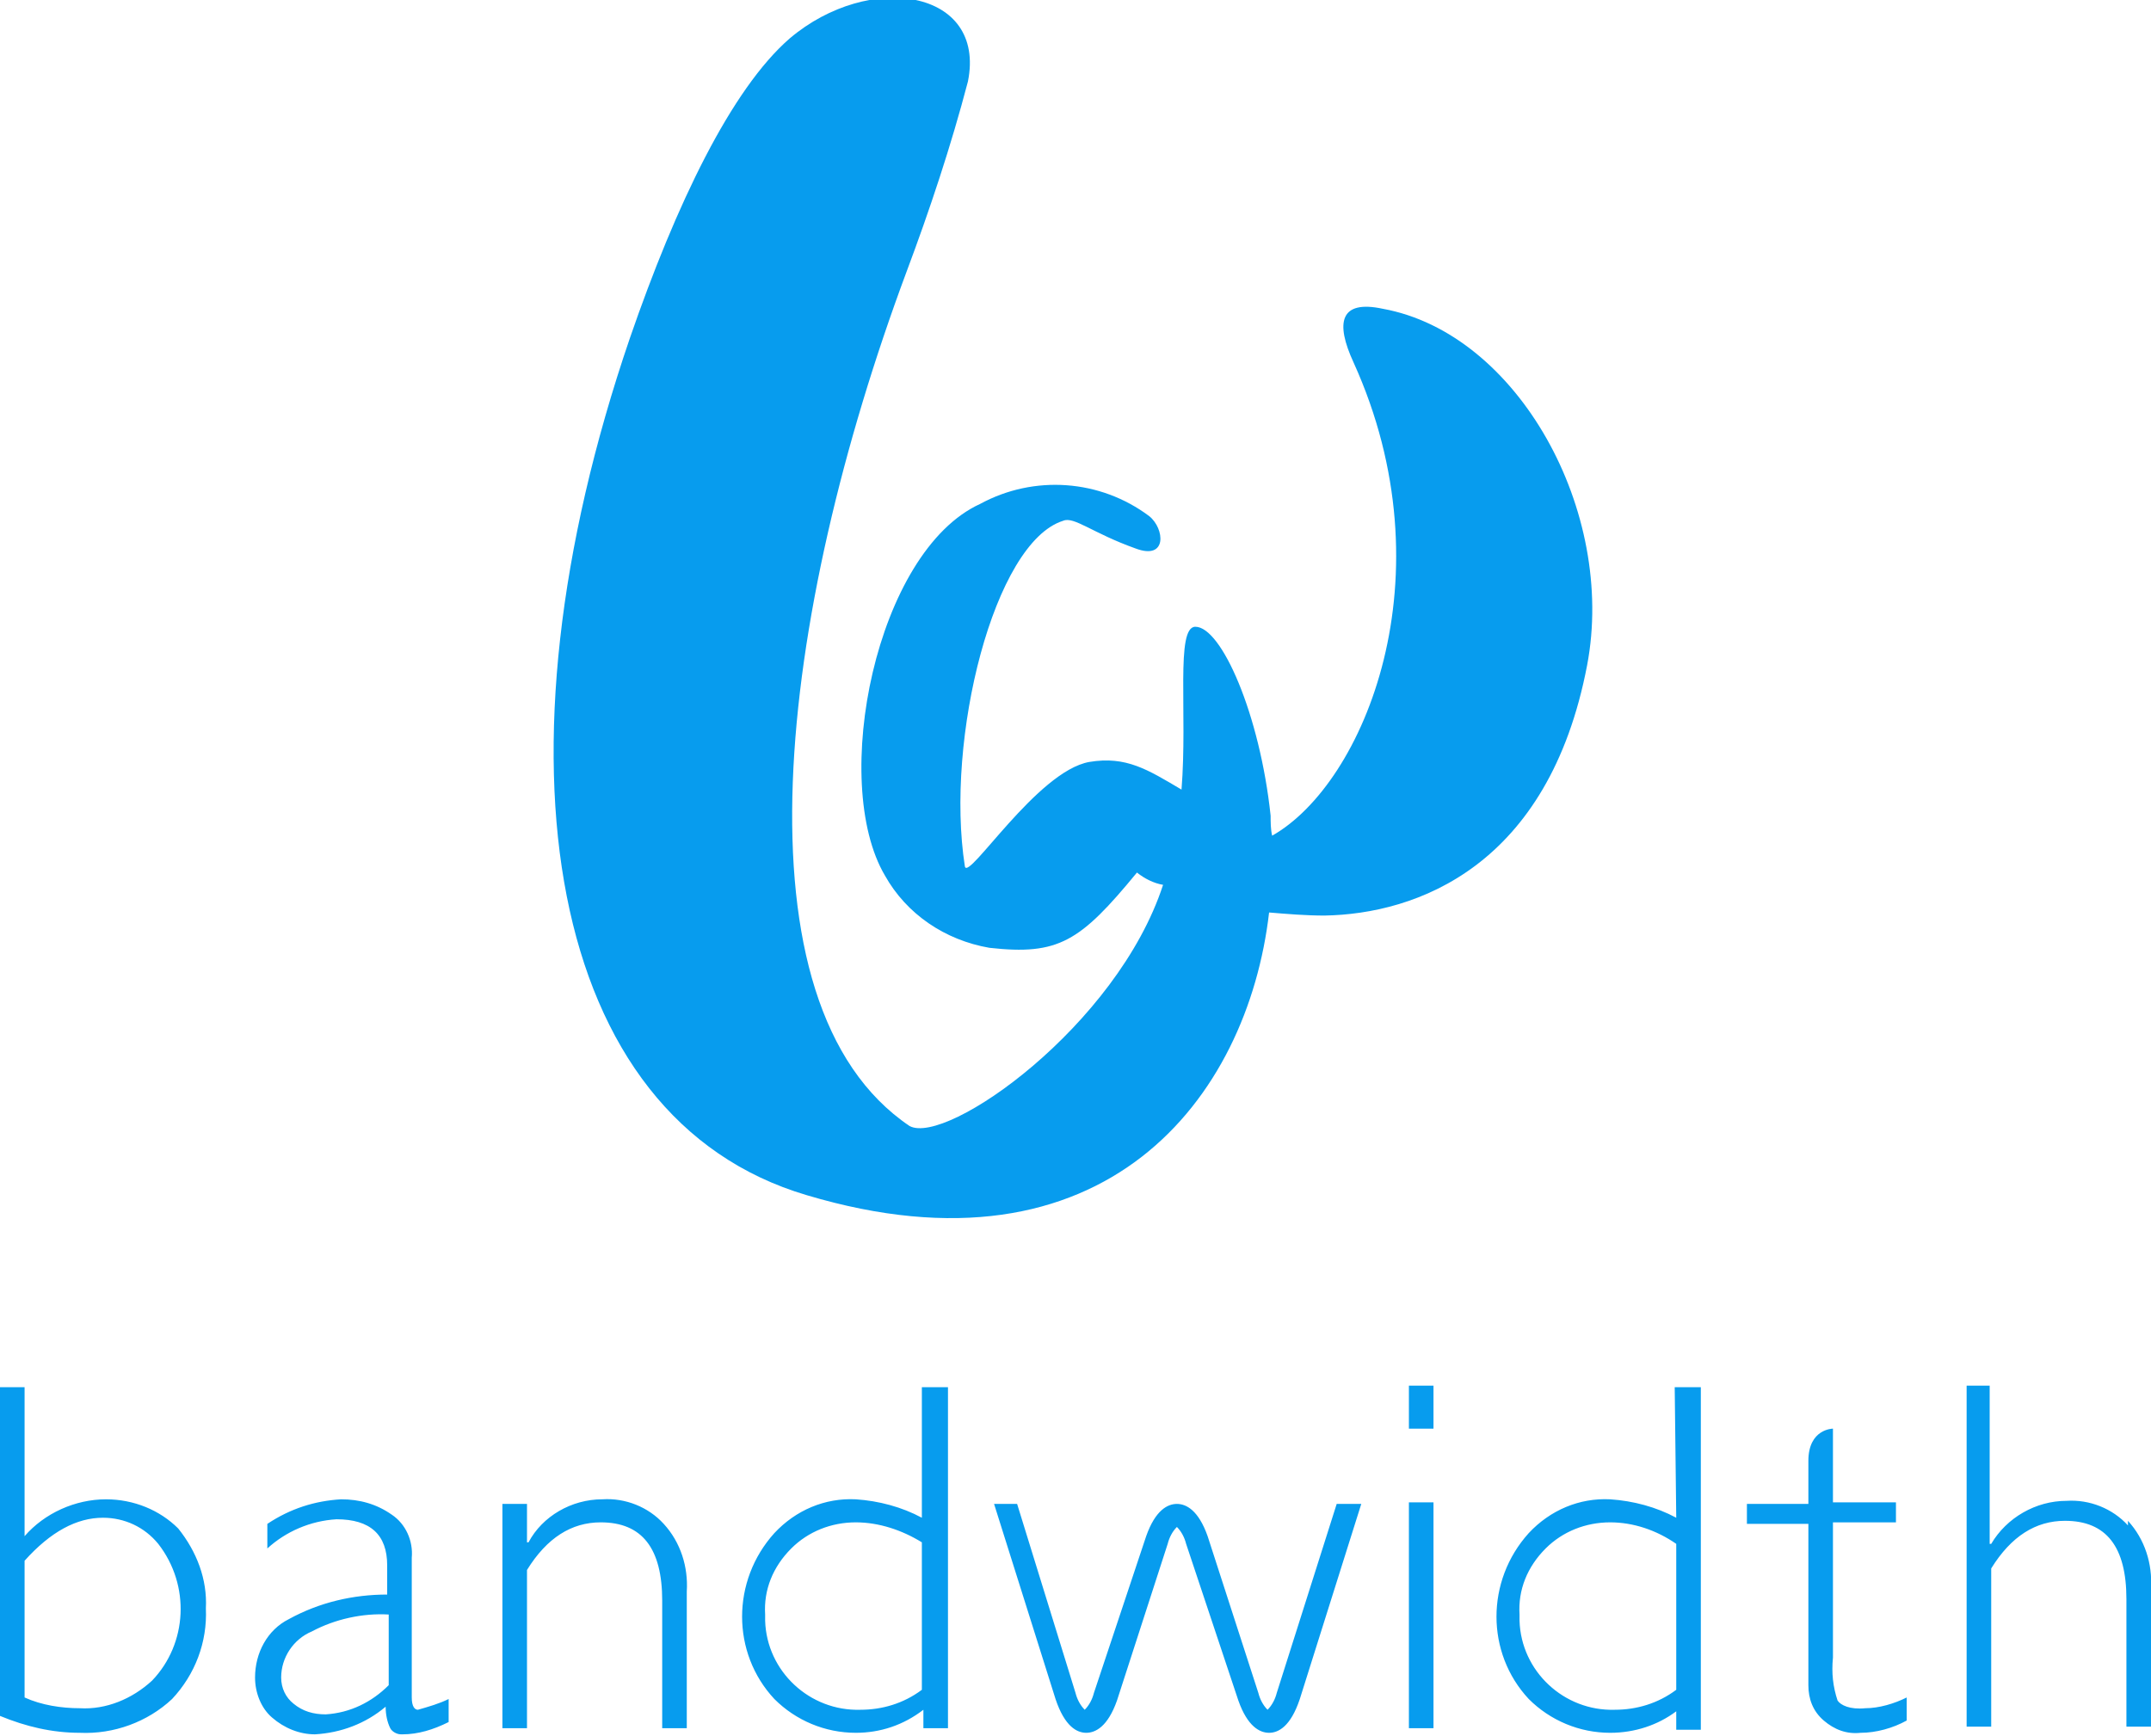 <svg width="140" height="113" viewBox="0 0 140 113" fill="none" xmlns="http://www.w3.org/2000/svg">
<g clip-path="url(#clip0_1605_32615)">
<path d="M109.1 110C107.9 110.9 106.5 111.3 105.1 111.3C101.8 111.4 99 108.8 98.9 105.5C98.9 105.5 98.9 105.5 98.9 105.4V105.1C98.8 103.5 99.4 102 100.6 100.8C101.7 99.7 103.2 99.1 104.8 99.1C106.3 99.1 107.8 99.6 109.1 100.5V110ZM109.1 98.8C107.8 98.1 106.3 97.7 104.8 97.6C102.8 97.5 100.9 98.3 99.5 99.8C96.7 102.9 96.7 107.6 99.5 110.6C100.9 112 102.8 112.8 104.8 112.8C106.4 112.8 107.9 112.3 109.1 111.4V112.6H110.7V90.3H109L109.1 98.8ZM60 110C58.8 110.9 57.4 111.3 56 111.3C52.7 111.4 49.9 108.8 49.8 105.5C49.8 105.5 49.8 105.5 49.8 105.4V105.1C49.7 103.5 50.3 102 51.5 100.8C52.6 99.7 54.1 99.1 55.7 99.1C57.2 99.1 58.7 99.6 60 100.4V110ZM60 98.8C58.7 98.1 57.2 97.7 55.7 97.6C53.7 97.5 51.8 98.3 50.4 99.8C47.6 102.9 47.6 107.6 50.4 110.6C51.8 112 53.7 112.8 55.7 112.8C57.3 112.8 58.8 112.3 60.1 111.3V112.5H61.7V90.3H60V98.8ZM119.6 110.7C119.3 109.8 119.2 108.9 119.3 107.9V99.1H123.4V97.8H119.3V93C119.3 93 117.7 93 117.7 95.1V97.9H113.7V99.2H117.7V109.7C117.7 110.6 118 111.4 118.7 112C119.4 112.6 120.2 112.9 121.1 112.8C122.1 112.8 123.2 112.5 124.1 112V110.5C123.3 110.9 122.3 111.2 121.4 111.2C120.4 111.3 119.8 111 119.6 110.7ZM83.1 110.2C83 110.6 82.8 111 82.5 111.3C82.2 111 82 110.6 81.9 110.2L78.6 100C78 98.3 77.2 97.9 76.6 97.9C76 97.9 75.2 98.3 74.6 100L71.2 110.2C71.1 110.6 70.9 111 70.6 111.3C70.3 111 70.1 110.6 70 110.2L66.2 97.9H64.7L68.7 110.6C69.3 112.4 70.1 112.8 70.7 112.8C71.3 112.8 72.1 112.4 72.7 110.7L76 100.5C76.1 100.1 76.3 99.7 76.6 99.4C76.9 99.7 77.1 100.1 77.2 100.5L80.6 110.7C81.2 112.4 82 112.8 82.6 112.8C83.2 112.8 84 112.4 84.6 110.6L88.6 97.9H87L83.1 110.2ZM25.3 109.7C24.2 110.8 22.8 111.5 21.2 111.6C20.4 111.6 19.7 111.4 19.1 110.9C18.6 110.5 18.3 109.9 18.3 109.2C18.3 107.9 19.1 106.7 20.3 106.2C21.8 105.4 23.6 105 25.3 105.1V109.7ZM27.2 111.3C27 111.3 26.8 111.1 26.8 110.5V101.4C26.9 100.3 26.4 99.2 25.5 98.6C24.5 97.9 23.4 97.6 22.2 97.6C20.5 97.7 18.9 98.2 17.4 99.2V100.8C18.6 99.7 20.2 99 21.9 98.9C24.1 98.9 25.2 99.9 25.2 101.9V103.8C23 103.8 20.8 104.3 18.8 105.4C17.4 106.1 16.6 107.6 16.6 109.2C16.6 110.2 17 111.2 17.7 111.8C18.5 112.5 19.5 112.9 20.5 112.9C22.2 112.8 23.8 112.2 25.1 111.1C25.1 111.6 25.2 112.1 25.4 112.5C25.5 112.7 25.8 112.9 26.1 112.9H26.2C27.2 112.9 28.2 112.6 29.2 112.1V110.6C28.6 110.9 27.9 111.1 27.2 111.3ZM138.5 99.3C137.5 98.2 136 97.6 134.5 97.7C132.5 97.7 130.6 98.8 129.6 100.5H129.5V90.2H128V112.4H129.6V102.1C130.9 100 132.5 99 134.4 99C137.1 99 138.4 100.7 138.4 104.1V112.4H140V103.4C140.1 101.8 139.6 100.2 138.5 99V99.3ZM91.7 93H93.3V90.2H91.7V93ZM91.7 112.5H93.3V97.8H91.7V112.5ZM39.2 97.6C37.2 97.6 35.3 98.7 34.4 100.4H34.3V97.9H32.7V112.5H34.3V102.2C35.6 100.1 37.2 99.1 39.1 99.1C41.8 99.1 43.1 100.8 43.1 104.2V112.5H44.7V103.6C44.8 102 44.3 100.4 43.2 99.2C42.2 98.1 40.7 97.5 39.2 97.6ZM9.9 109.4C8.6 110.6 6.9 111.3 5.2 111.2C4 111.2 2.7 111 1.6 110.5V101.6C3.3 99.7 5 98.8 6.7 98.8C8.1 98.8 9.4 99.4 10.3 100.5C12.4 103.2 12.2 107 9.9 109.4ZM6.9 97.6C4.9 97.6 2.9 98.5 1.6 100V90.3H0V111.7C1.7 112.4 3.4 112.8 5.2 112.8C7.4 112.9 9.6 112.1 11.2 110.6C12.7 109 13.5 106.9 13.4 104.7C13.5 102.8 12.8 101 11.6 99.5C10.4 98.3 8.7 97.6 6.9 97.6Z" fill="#079CEE"/>
<path d="M90 20.1C87.2 19.5 86.9 21 88.1 23.6C94.4 37.5 88.8 51 82.8 54.4C82.7 54 82.7 53.5 82.7 53.1C82 46.5 79.5 40.8 77.8 40.8C76.5 40.8 77.3 46.4 76.9 51.4C74.7 50.1 73.3 49.2 70.9 49.6C67.5 50.2 63 57.4 62.8 56.4C61.5 48.1 64.7 35.3 69.2 33.9C69.9 33.6 71.1 34.7 73.9 35.7C76 36.5 75.8 34.4 74.8 33.6C71.6 31.2 67.3 30.9 63.8 32.8C57 35.9 54 50.9 57.6 57C59 59.5 61.5 61.2 64.4 61.7C68.9 62.2 70.3 61.3 74 56.8C74.5 57.2 75.1 57.5 75.7 57.6C72.7 66.8 61.6 74.6 59.2 73.3C47.5 65.4 50.7 40 59 17.7C60.5 13.7 61.9 9.5 63 5.3C64.2 -0.7 56.6 -1.9 51.4 2.5C47.6 5.8 44 13.3 41 22C31.6 49.5 35.6 72.8 52.5 77.8C71.9 83.6 81.2 71.5 82.6 59.4C83.8 59.5 85 59.6 86.2 59.6C92.2 59.5 100.8 56.4 103.3 43.3C105.2 33.3 98.8 21.7 90 20.1Z" fill="#079CEE"/>
</g>
<defs>
<clipPath id="clip0_1605_32615">
<rect width="140" height="113" fill="white"/>
</clipPath>
</defs>
</svg>
